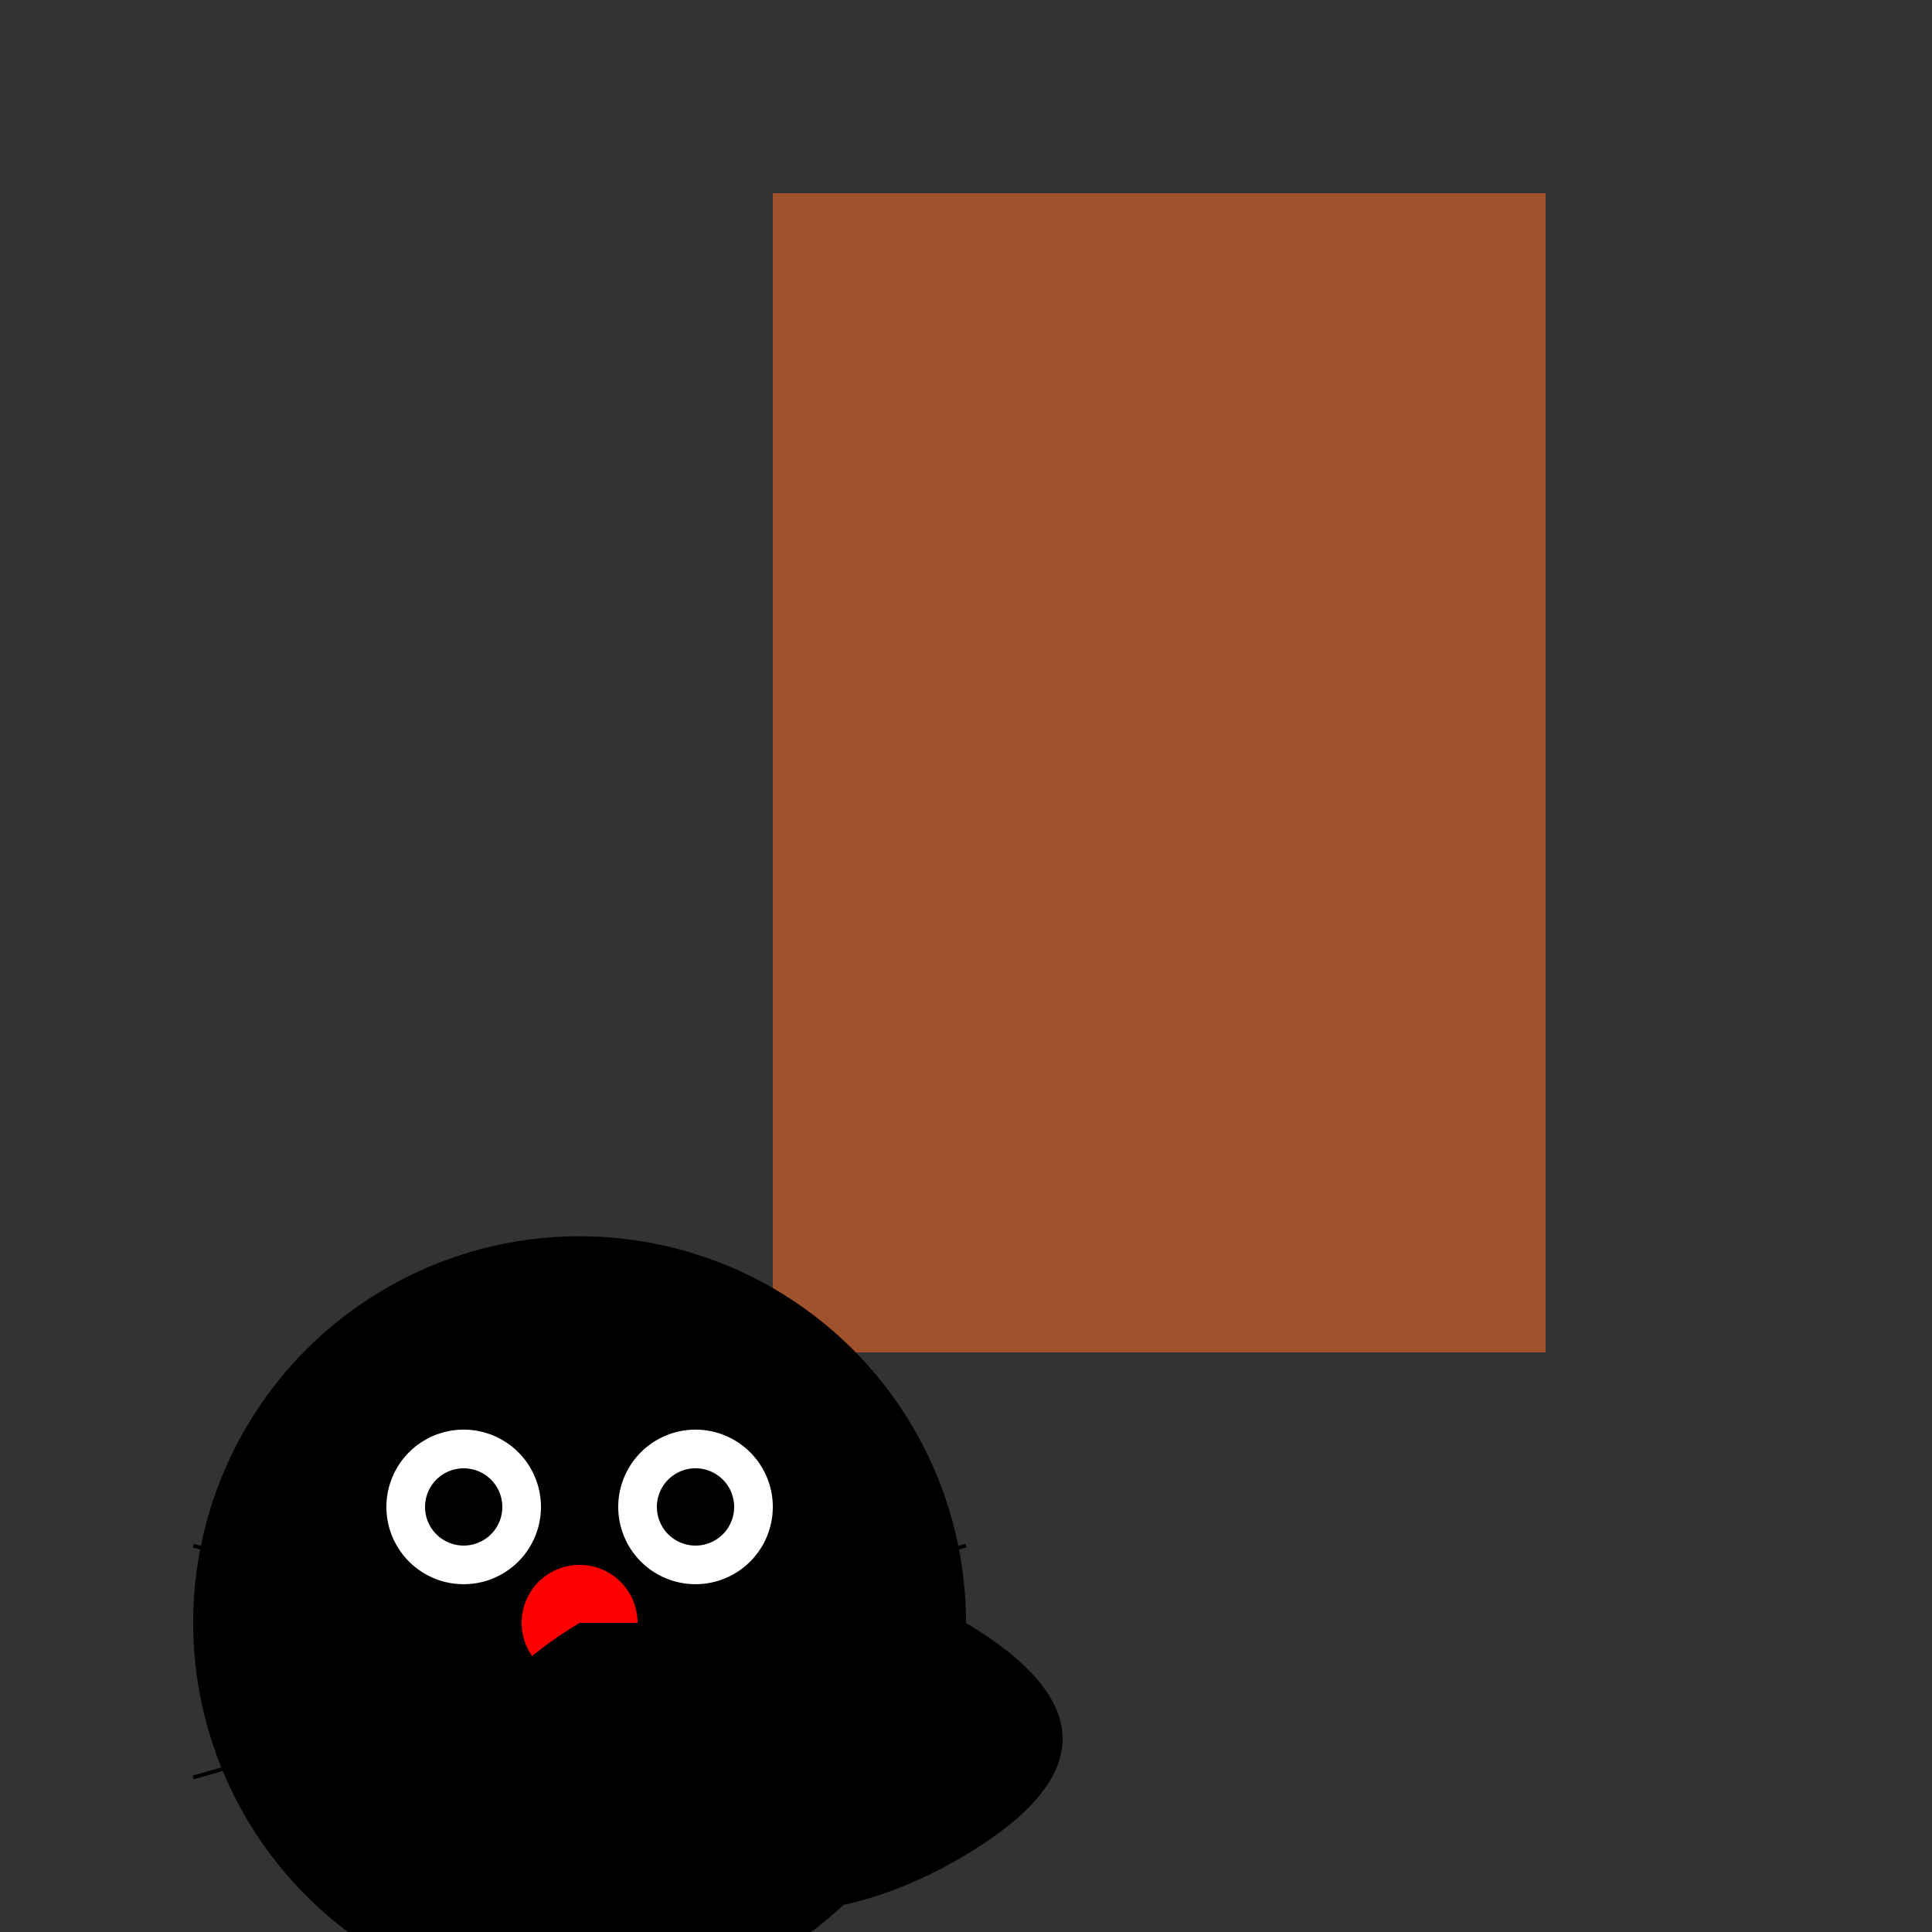 <!--

Generated by DrawGPT.
Free, open source, AI generated images in SVG, PNG, and HTML Canvas format.
https://drawgpt.ai

Created: 2023-09-26T07:24:23.240Z
Link: https://drawgpt.ai/prompt/34745/

-->
<svg xmlns="http://www.w3.org/2000/svg" xmlns:xlink="http://www.w3.org/1999/xlink" width="500" height="500"><rect width="100%" height="100%" fill="#333333" stroke="none"/><defs/><g><rect fill="#a0522d" stroke="none" x="200" y="50" width="200" height="300"/><path fill="#000" stroke="none" paint-order="stroke fill markers" d=" M 250 420 A 100 100 0 1 1 250 419.9"/><path fill="#fff" stroke="none" paint-order="stroke fill markers" d=" M 140 390 A 20 20 0 1 1 140 389.98"/><path fill="#fff" stroke="none" paint-order="stroke fill markers" d=" M 200 390 A 20 20 0 1 1 200 389.98"/><path fill="#000" stroke="none" paint-order="stroke fill markers" d=" M 130 390 A 10 10 0 1 1 130 389.99"/><path fill="#000" stroke="none" paint-order="stroke fill markers" d=" M 190 390 A 10 10 0 1 1 190 389.99"/><path fill="#f00" stroke="none" paint-order="stroke fill markers" d=" M 165 420 A 15 15 0 1 1 165 419.985"/><path fill="none" stroke="#000" paint-order="fill stroke markers" d=" M 120 420 L 50 400" stroke-miterlimit="10" stroke-dasharray=""/><path fill="none" stroke="#000" paint-order="fill stroke markers" d=" M 120 440 L 50 460" stroke-miterlimit="10" stroke-dasharray=""/><path fill="none" stroke="#000" paint-order="fill stroke markers" d=" M 180 420 L 250 400" stroke-miterlimit="10" stroke-dasharray=""/><path fill="none" stroke="#000" paint-order="fill stroke markers" d=" M 180 440 L 250 460" stroke-miterlimit="10" stroke-dasharray=""/><path fill="#000" stroke="none" paint-order="stroke fill markers" d=" M 250 420 Q 300 450 250 480 Q 200 510 150 480 Q 100 450 150 420"/></g></svg>